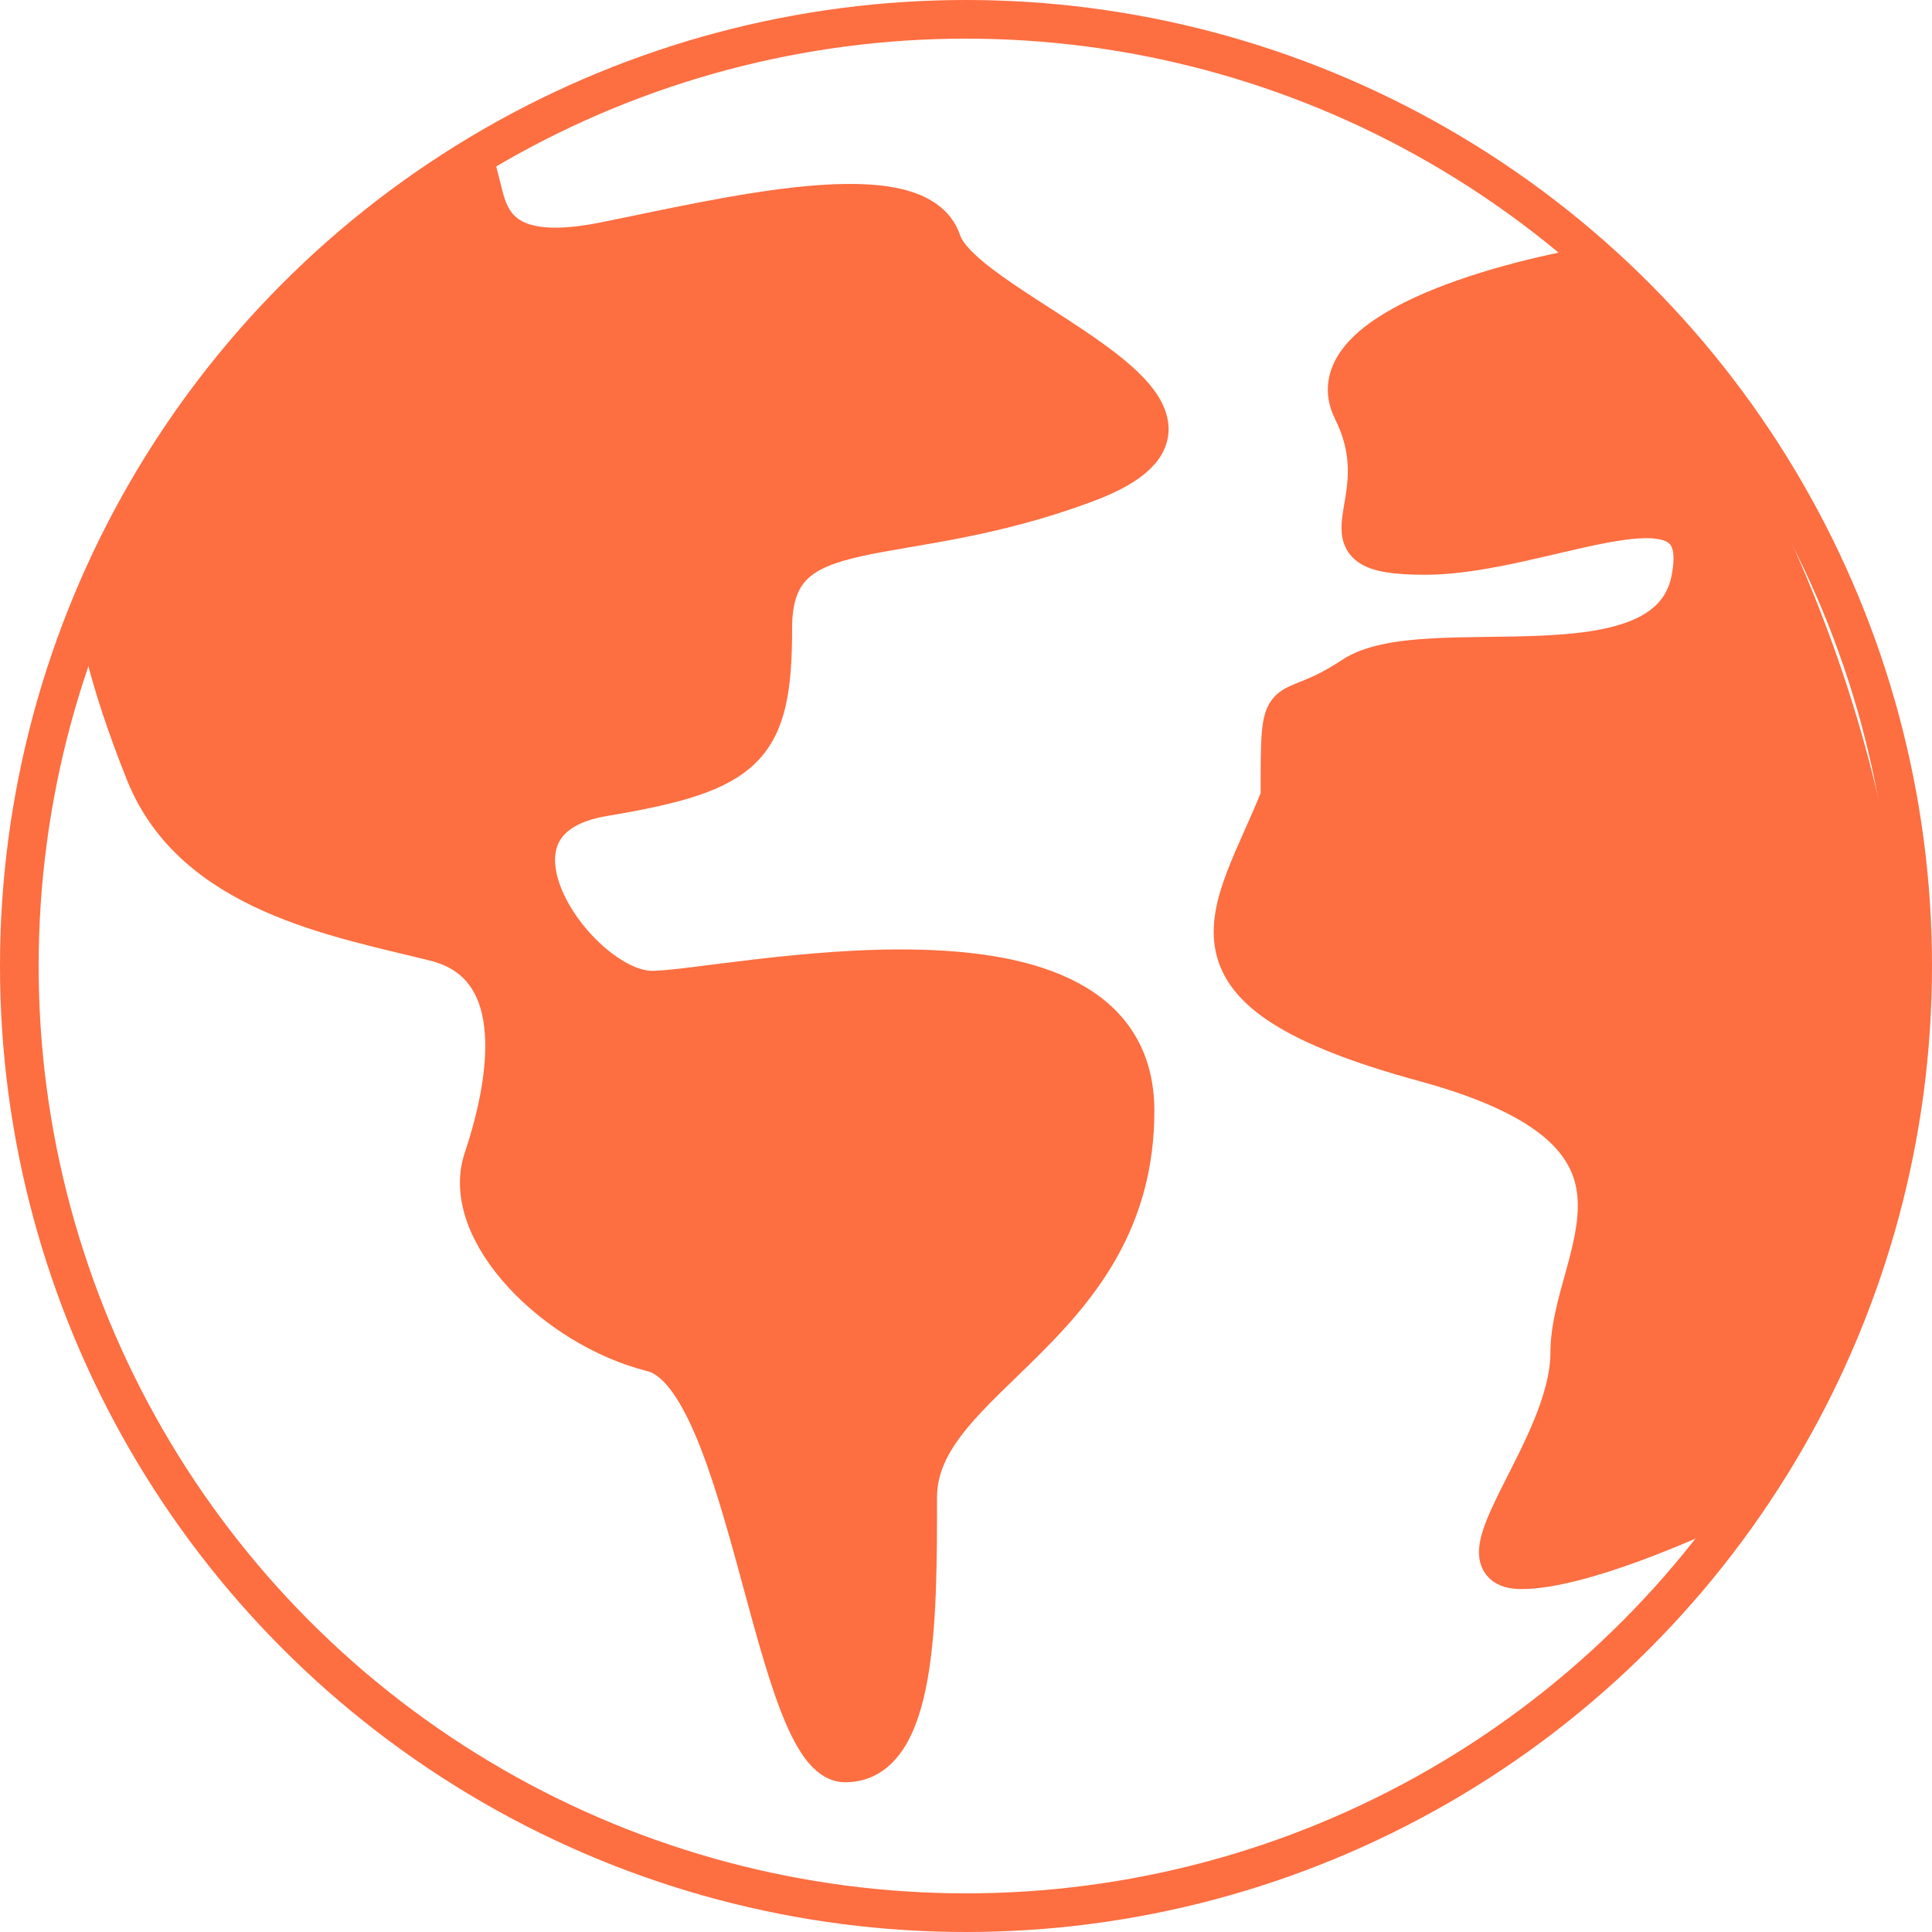 <?xml version="1.0" encoding="UTF-8"?> <svg xmlns="http://www.w3.org/2000/svg" width="50" height="50" viewBox="0 0 50 50" fill="none"><circle cx="25" cy="25" r="24.5" stroke="#FD6E41"></circle><path d="M15.625 6.25C13.125 6.75 12.708 5.833 12.5 5C12.5 5 8.803 7.368 6.875 9.375C4.811 11.524 2.5 15.625 2.5 15.625C2.5 16.042 2.75 17.5 3.75 20C5 23.125 8.75 23.75 11.25 24.375C13.75 25 13.125 28.125 12.5 30C11.875 31.875 14.375 34.375 16.875 35C19.375 35.625 20 45.625 21.875 45.625C23.75 45.625 23.75 41.875 23.75 38.75C23.75 35.625 29.375 34.375 29.375 28.75C29.375 23.125 18.75 25.625 16.875 25.625C15 25.625 11.875 21.25 15.625 20.625C19.375 20 20 19.375 20 16.25C20 13.125 23.125 14.375 28.125 12.5C33.125 10.625 25 8.125 24.375 6.25C23.75 4.375 18.75 5.625 15.625 6.25Z" fill="#FD6E41" stroke="#FD6E41"></path><path d="M35 10.625C34 8.625 38.75 7.292 41.25 6.875C46.25 12.5 49.375 21.875 48.75 28.125C48.125 34.375 46.25 35.833 45 38.75C43.75 39.375 40.875 40.625 39.375 40.625C37.5 40.625 40.625 37.5 40.625 35C40.625 32.5 43.75 29.375 36.875 27.5C30 25.625 31.875 23.75 33.125 20.625C33.125 17.5 33.125 18.75 35 17.5C36.875 16.25 43.125 18.125 43.75 15C44.375 11.875 40 14.375 36.875 14.375C33.75 14.375 36.25 13.125 35 10.625Z" fill="#FD6E41" stroke="#FD6E41"></path></svg> 